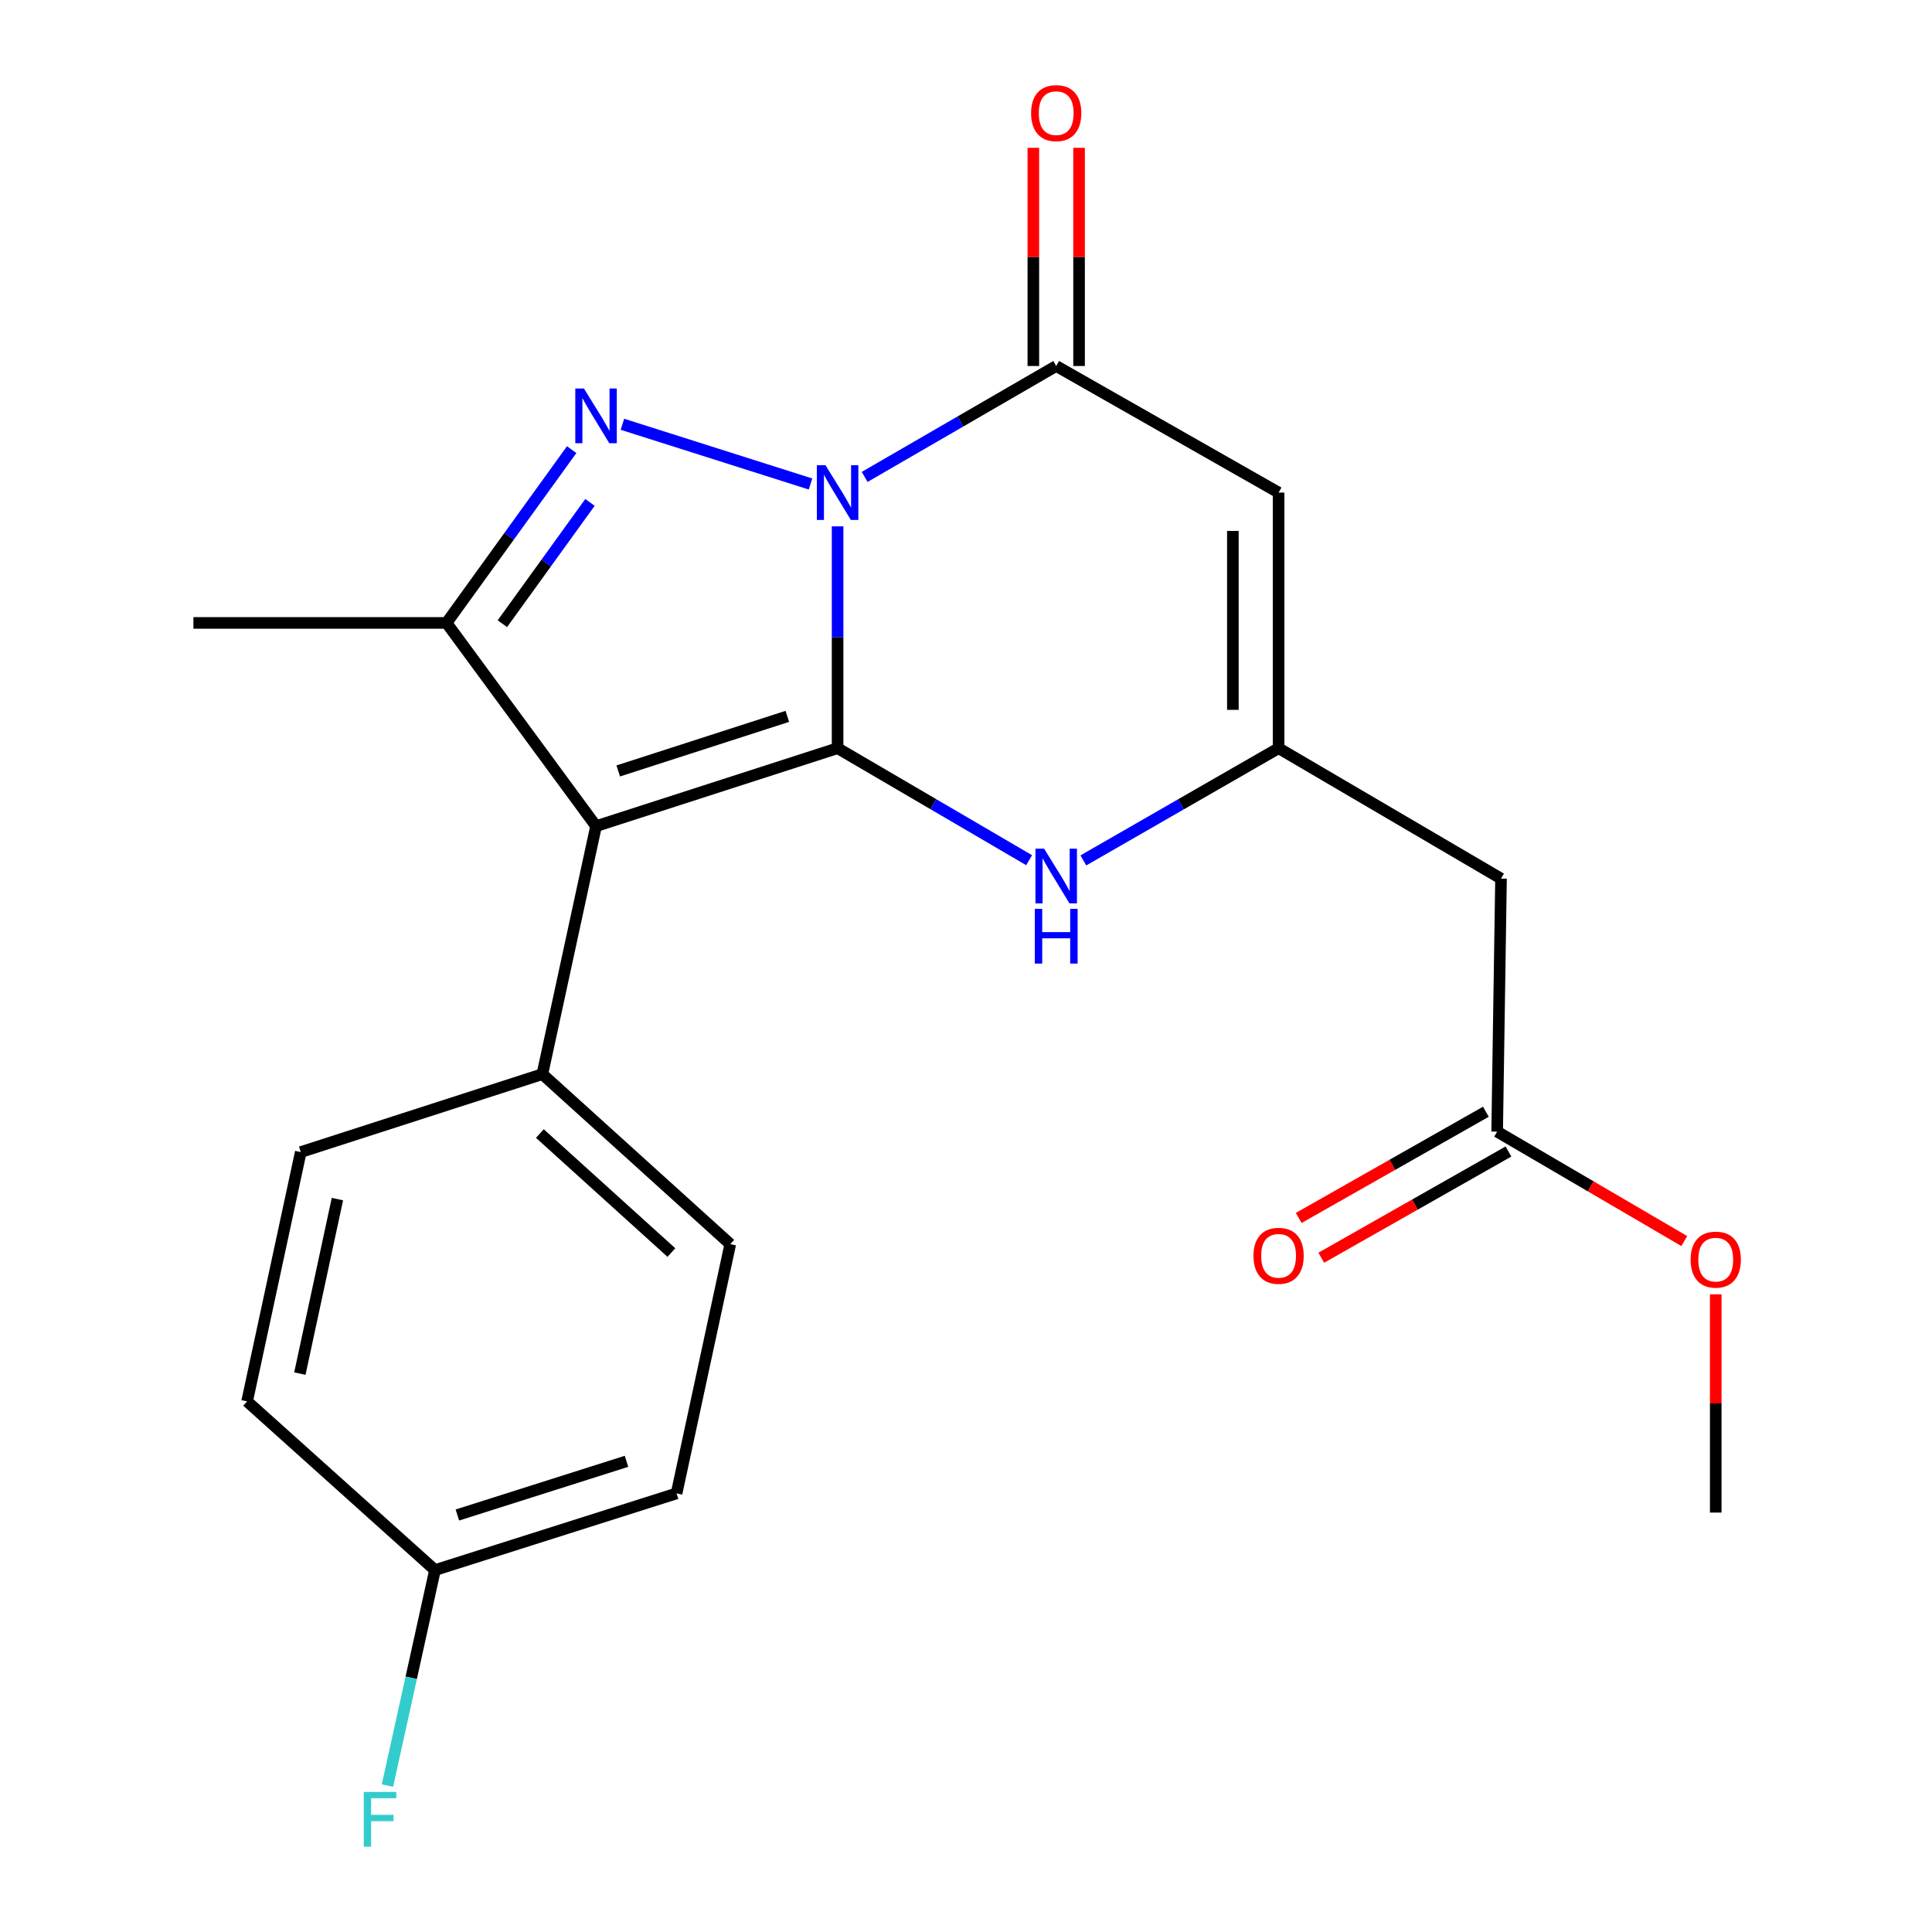 <?xml version='1.0' encoding='iso-8859-1'?>
<svg version='1.1' baseProfile='full'
              xmlns='http://www.w3.org/2000/svg'
                      xmlns:rdkit='http://www.rdkit.org/xml'
                      xmlns:xlink='http://www.w3.org/1999/xlink'
                  xml:space='preserve'
width='1000px' height='1000px' viewBox='0 0 1000 1000'>
<!-- END OF HEADER -->
<rect style='opacity:1.0;fill:#FFFFFF;stroke:none' width='1000' height='1000' x='0' y='0'> </rect>
<path class='bond-0' d='M 433.538,272.433 L 433.538,329.848' style='fill:none;fill-rule:evenodd;stroke:#0000FF;stroke-width:6px;stroke-linecap:butt;stroke-linejoin:miter;stroke-opacity:1' />
<path class='bond-0' d='M 433.538,329.848 L 433.538,387.263' style='fill:none;fill-rule:evenodd;stroke:#000000;stroke-width:6px;stroke-linecap:butt;stroke-linejoin:miter;stroke-opacity:1' />
<path class='bond-1' d='M 419.518,250.514 L 322.164,219.602' style='fill:none;fill-rule:evenodd;stroke:#0000FF;stroke-width:6px;stroke-linecap:butt;stroke-linejoin:miter;stroke-opacity:1' />
<path class='bond-3' d='M 447.546,246.853 L 497.118,218.148' style='fill:none;fill-rule:evenodd;stroke:#0000FF;stroke-width:6px;stroke-linecap:butt;stroke-linejoin:miter;stroke-opacity:1' />
<path class='bond-3' d='M 497.118,218.148 L 546.689,189.442' style='fill:none;fill-rule:evenodd;stroke:#000000;stroke-width:6px;stroke-linecap:butt;stroke-linejoin:miter;stroke-opacity:1' />
<path class='bond-2' d='M 433.538,387.263 L 308.512,427.619' style='fill:none;fill-rule:evenodd;stroke:#000000;stroke-width:6px;stroke-linecap:butt;stroke-linejoin:miter;stroke-opacity:1' />
<path class='bond-2' d='M 407.513,370.792 L 319.995,399.041' style='fill:none;fill-rule:evenodd;stroke:#000000;stroke-width:6px;stroke-linecap:butt;stroke-linejoin:miter;stroke-opacity:1' />
<path class='bond-5' d='M 433.538,387.263 L 483.105,416.249' style='fill:none;fill-rule:evenodd;stroke:#000000;stroke-width:6px;stroke-linecap:butt;stroke-linejoin:miter;stroke-opacity:1' />
<path class='bond-5' d='M 483.105,416.249 L 532.672,445.235' style='fill:none;fill-rule:evenodd;stroke:#0000FF;stroke-width:6px;stroke-linecap:butt;stroke-linejoin:miter;stroke-opacity:1' />
<path class='bond-4' d='M 295.9,232.732 L 263.513,277.577' style='fill:none;fill-rule:evenodd;stroke:#0000FF;stroke-width:6px;stroke-linecap:butt;stroke-linejoin:miter;stroke-opacity:1' />
<path class='bond-4' d='M 263.513,277.577 L 231.127,322.423' style='fill:none;fill-rule:evenodd;stroke:#000000;stroke-width:6px;stroke-linecap:butt;stroke-linejoin:miter;stroke-opacity:1' />
<path class='bond-4' d='M 305.372,260.043 L 282.702,291.435' style='fill:none;fill-rule:evenodd;stroke:#0000FF;stroke-width:6px;stroke-linecap:butt;stroke-linejoin:miter;stroke-opacity:1' />
<path class='bond-4' d='M 282.702,291.435 L 260.031,322.827' style='fill:none;fill-rule:evenodd;stroke:#000000;stroke-width:6px;stroke-linecap:butt;stroke-linejoin:miter;stroke-opacity:1' />
<path class='bond-9' d='M 308.512,427.619 L 280.727,555.971' style='fill:none;fill-rule:evenodd;stroke:#000000;stroke-width:6px;stroke-linecap:butt;stroke-linejoin:miter;stroke-opacity:1' />
<path class='bond-22' d='M 308.512,427.619 L 231.127,322.423' style='fill:none;fill-rule:evenodd;stroke:#000000;stroke-width:6px;stroke-linecap:butt;stroke-linejoin:miter;stroke-opacity:1' />
<path class='bond-6' d='M 546.689,189.442 L 661.8,254.966' style='fill:none;fill-rule:evenodd;stroke:#000000;stroke-width:6px;stroke-linecap:butt;stroke-linejoin:miter;stroke-opacity:1' />
<path class='bond-11' d='M 558.524,189.442 L 558.524,132.974' style='fill:none;fill-rule:evenodd;stroke:#000000;stroke-width:6px;stroke-linecap:butt;stroke-linejoin:miter;stroke-opacity:1' />
<path class='bond-11' d='M 558.524,132.974 L 558.524,76.507' style='fill:none;fill-rule:evenodd;stroke:#FF0000;stroke-width:6px;stroke-linecap:butt;stroke-linejoin:miter;stroke-opacity:1' />
<path class='bond-11' d='M 534.855,189.442 L 534.855,132.974' style='fill:none;fill-rule:evenodd;stroke:#000000;stroke-width:6px;stroke-linecap:butt;stroke-linejoin:miter;stroke-opacity:1' />
<path class='bond-11' d='M 534.855,132.974 L 534.855,76.507' style='fill:none;fill-rule:evenodd;stroke:#FF0000;stroke-width:6px;stroke-linecap:butt;stroke-linejoin:miter;stroke-opacity:1' />
<path class='bond-16' d='M 231.127,322.423 L 100.118,322.423' style='fill:none;fill-rule:evenodd;stroke:#000000;stroke-width:6px;stroke-linecap:butt;stroke-linejoin:miter;stroke-opacity:1' />
<path class='bond-23' d='M 560.748,445.35 L 611.274,416.306' style='fill:none;fill-rule:evenodd;stroke:#0000FF;stroke-width:6px;stroke-linecap:butt;stroke-linejoin:miter;stroke-opacity:1' />
<path class='bond-23' d='M 611.274,416.306 L 661.8,387.263' style='fill:none;fill-rule:evenodd;stroke:#000000;stroke-width:6px;stroke-linecap:butt;stroke-linejoin:miter;stroke-opacity:1' />
<path class='bond-7' d='M 661.8,254.966 L 661.8,387.263' style='fill:none;fill-rule:evenodd;stroke:#000000;stroke-width:6px;stroke-linecap:butt;stroke-linejoin:miter;stroke-opacity:1' />
<path class='bond-7' d='M 638.131,274.81 L 638.131,367.418' style='fill:none;fill-rule:evenodd;stroke:#000000;stroke-width:6px;stroke-linecap:butt;stroke-linejoin:miter;stroke-opacity:1' />
<path class='bond-8' d='M 661.8,387.263 L 776.924,454.759' style='fill:none;fill-rule:evenodd;stroke:#000000;stroke-width:6px;stroke-linecap:butt;stroke-linejoin:miter;stroke-opacity:1' />
<path class='bond-10' d='M 776.924,454.759 L 774.925,585.729' style='fill:none;fill-rule:evenodd;stroke:#000000;stroke-width:6px;stroke-linecap:butt;stroke-linejoin:miter;stroke-opacity:1' />
<path class='bond-13' d='M 280.727,555.971 L 377.981,643.968' style='fill:none;fill-rule:evenodd;stroke:#000000;stroke-width:6px;stroke-linecap:butt;stroke-linejoin:miter;stroke-opacity:1' />
<path class='bond-13' d='M 279.435,586.722 L 347.512,648.319' style='fill:none;fill-rule:evenodd;stroke:#000000;stroke-width:6px;stroke-linecap:butt;stroke-linejoin:miter;stroke-opacity:1' />
<path class='bond-14' d='M 280.727,555.971 L 155.675,596.314' style='fill:none;fill-rule:evenodd;stroke:#000000;stroke-width:6px;stroke-linecap:butt;stroke-linejoin:miter;stroke-opacity:1' />
<path class='bond-12' d='M 769.084,575.436 L 720.648,602.923' style='fill:none;fill-rule:evenodd;stroke:#000000;stroke-width:6px;stroke-linecap:butt;stroke-linejoin:miter;stroke-opacity:1' />
<path class='bond-12' d='M 720.648,602.923 L 672.211,630.409' style='fill:none;fill-rule:evenodd;stroke:#FF0000;stroke-width:6px;stroke-linecap:butt;stroke-linejoin:miter;stroke-opacity:1' />
<path class='bond-12' d='M 780.766,596.021 L 732.329,623.508' style='fill:none;fill-rule:evenodd;stroke:#000000;stroke-width:6px;stroke-linecap:butt;stroke-linejoin:miter;stroke-opacity:1' />
<path class='bond-12' d='M 732.329,623.508 L 683.893,650.995' style='fill:none;fill-rule:evenodd;stroke:#FF0000;stroke-width:6px;stroke-linecap:butt;stroke-linejoin:miter;stroke-opacity:1' />
<path class='bond-19' d='M 774.925,585.729 L 823.356,614.053' style='fill:none;fill-rule:evenodd;stroke:#000000;stroke-width:6px;stroke-linecap:butt;stroke-linejoin:miter;stroke-opacity:1' />
<path class='bond-19' d='M 823.356,614.053 L 871.787,642.378' style='fill:none;fill-rule:evenodd;stroke:#FF0000;stroke-width:6px;stroke-linecap:butt;stroke-linejoin:miter;stroke-opacity:1' />
<path class='bond-17' d='M 377.981,643.968 L 350.196,772.978' style='fill:none;fill-rule:evenodd;stroke:#000000;stroke-width:6px;stroke-linecap:butt;stroke-linejoin:miter;stroke-opacity:1' />
<path class='bond-18' d='M 155.675,596.314 L 127.903,725.35' style='fill:none;fill-rule:evenodd;stroke:#000000;stroke-width:6px;stroke-linecap:butt;stroke-linejoin:miter;stroke-opacity:1' />
<path class='bond-18' d='M 174.649,620.65 L 155.208,710.975' style='fill:none;fill-rule:evenodd;stroke:#000000;stroke-width:6px;stroke-linecap:butt;stroke-linejoin:miter;stroke-opacity:1' />
<path class='bond-15' d='M 225.144,812.676 L 127.903,725.35' style='fill:none;fill-rule:evenodd;stroke:#000000;stroke-width:6px;stroke-linecap:butt;stroke-linejoin:miter;stroke-opacity:1' />
<path class='bond-20' d='M 225.144,812.676 L 212.848,868.443' style='fill:none;fill-rule:evenodd;stroke:#000000;stroke-width:6px;stroke-linecap:butt;stroke-linejoin:miter;stroke-opacity:1' />
<path class='bond-20' d='M 212.848,868.443 L 200.552,924.211' style='fill:none;fill-rule:evenodd;stroke:#33CCCC;stroke-width:6px;stroke-linecap:butt;stroke-linejoin:miter;stroke-opacity:1' />
<path class='bond-24' d='M 225.144,812.676 L 350.196,772.978' style='fill:none;fill-rule:evenodd;stroke:#000000;stroke-width:6px;stroke-linecap:butt;stroke-linejoin:miter;stroke-opacity:1' />
<path class='bond-24' d='M 236.74,784.162 L 324.276,756.373' style='fill:none;fill-rule:evenodd;stroke:#000000;stroke-width:6px;stroke-linecap:butt;stroke-linejoin:miter;stroke-opacity:1' />
<path class='bond-21' d='M 888.064,669.932 L 888.064,726.419' style='fill:none;fill-rule:evenodd;stroke:#FF0000;stroke-width:6px;stroke-linecap:butt;stroke-linejoin:miter;stroke-opacity:1' />
<path class='bond-21' d='M 888.064,726.419 L 888.064,782.906' style='fill:none;fill-rule:evenodd;stroke:#000000;stroke-width:6px;stroke-linecap:butt;stroke-linejoin:miter;stroke-opacity:1' />
<path  class='atom-0' d='M 427.278 240.806
L 436.558 255.806
Q 437.478 257.286, 438.958 259.966
Q 440.438 262.646, 440.518 262.806
L 440.518 240.806
L 444.278 240.806
L 444.278 269.126
L 440.398 269.126
L 430.438 252.726
Q 429.278 250.806, 428.038 248.606
Q 426.838 246.406, 426.478 245.726
L 426.478 269.126
L 422.798 269.126
L 422.798 240.806
L 427.278 240.806
' fill='#0000FF'/>
<path  class='atom-2' d='M 302.252 201.107
L 311.532 216.107
Q 312.452 217.587, 313.932 220.267
Q 315.412 222.947, 315.492 223.107
L 315.492 201.107
L 319.252 201.107
L 319.252 229.427
L 315.372 229.427
L 305.412 213.027
Q 304.252 211.107, 303.012 208.907
Q 301.812 206.707, 301.452 206.027
L 301.452 229.427
L 297.772 229.427
L 297.772 201.107
L 302.252 201.107
' fill='#0000FF'/>
<path  class='atom-6' d='M 540.429 439.271
L 549.709 454.271
Q 550.629 455.751, 552.109 458.431
Q 553.589 461.111, 553.669 461.271
L 553.669 439.271
L 557.429 439.271
L 557.429 467.591
L 553.549 467.591
L 543.589 451.191
Q 542.429 449.271, 541.189 447.071
Q 539.989 444.871, 539.629 444.191
L 539.629 467.591
L 535.949 467.591
L 535.949 439.271
L 540.429 439.271
' fill='#0000FF'/>
<path  class='atom-6' d='M 535.609 470.423
L 539.449 470.423
L 539.449 482.463
L 553.929 482.463
L 553.929 470.423
L 557.769 470.423
L 557.769 498.743
L 553.929 498.743
L 553.929 485.663
L 539.449 485.663
L 539.449 498.743
L 535.609 498.743
L 535.609 470.423
' fill='#0000FF'/>
<path  class='atom-12' d='M 533.689 58.552
Q 533.689 51.752, 537.049 47.952
Q 540.409 44.152, 546.689 44.152
Q 552.969 44.152, 556.329 47.952
Q 559.689 51.752, 559.689 58.552
Q 559.689 65.432, 556.289 69.352
Q 552.889 73.232, 546.689 73.232
Q 540.449 73.232, 537.049 69.352
Q 533.689 65.472, 533.689 58.552
M 546.689 70.032
Q 551.009 70.032, 553.329 67.152
Q 555.689 64.232, 555.689 58.552
Q 555.689 52.992, 553.329 50.192
Q 551.009 47.352, 546.689 47.352
Q 542.369 47.352, 540.009 50.152
Q 537.689 52.952, 537.689 58.552
Q 537.689 64.272, 540.009 67.152
Q 542.369 70.032, 546.689 70.032
' fill='#FF0000'/>
<path  class='atom-13' d='M 648.8 650.005
Q 648.8 643.205, 652.16 639.405
Q 655.52 635.605, 661.8 635.605
Q 668.08 635.605, 671.44 639.405
Q 674.8 643.205, 674.8 650.005
Q 674.8 656.885, 671.4 660.805
Q 668 664.685, 661.8 664.685
Q 655.56 664.685, 652.16 660.805
Q 648.8 656.925, 648.8 650.005
M 661.8 661.485
Q 666.12 661.485, 668.44 658.605
Q 670.8 655.685, 670.8 650.005
Q 670.8 644.445, 668.44 641.645
Q 666.12 638.805, 661.8 638.805
Q 657.48 638.805, 655.12 641.605
Q 652.8 644.405, 652.8 650.005
Q 652.8 655.725, 655.12 658.605
Q 657.48 661.485, 661.8 661.485
' fill='#FF0000'/>
<path  class='atom-20' d='M 875.064 651.977
Q 875.064 645.177, 878.424 641.377
Q 881.784 637.577, 888.064 637.577
Q 894.344 637.577, 897.704 641.377
Q 901.064 645.177, 901.064 651.977
Q 901.064 658.857, 897.664 662.777
Q 894.264 666.657, 888.064 666.657
Q 881.824 666.657, 878.424 662.777
Q 875.064 658.897, 875.064 651.977
M 888.064 663.457
Q 892.384 663.457, 894.704 660.577
Q 897.064 657.657, 897.064 651.977
Q 897.064 646.417, 894.704 643.617
Q 892.384 640.777, 888.064 640.777
Q 883.744 640.777, 881.384 643.577
Q 879.064 646.377, 879.064 651.977
Q 879.064 657.697, 881.384 660.577
Q 883.744 663.457, 888.064 663.457
' fill='#FF0000'/>
<path  class='atom-21' d='M 188.282 927.513
L 205.122 927.513
L 205.122 930.753
L 192.082 930.753
L 192.082 939.353
L 203.682 939.353
L 203.682 942.633
L 192.082 942.633
L 192.082 955.833
L 188.282 955.833
L 188.282 927.513
' fill='#33CCCC'/>
</svg>
